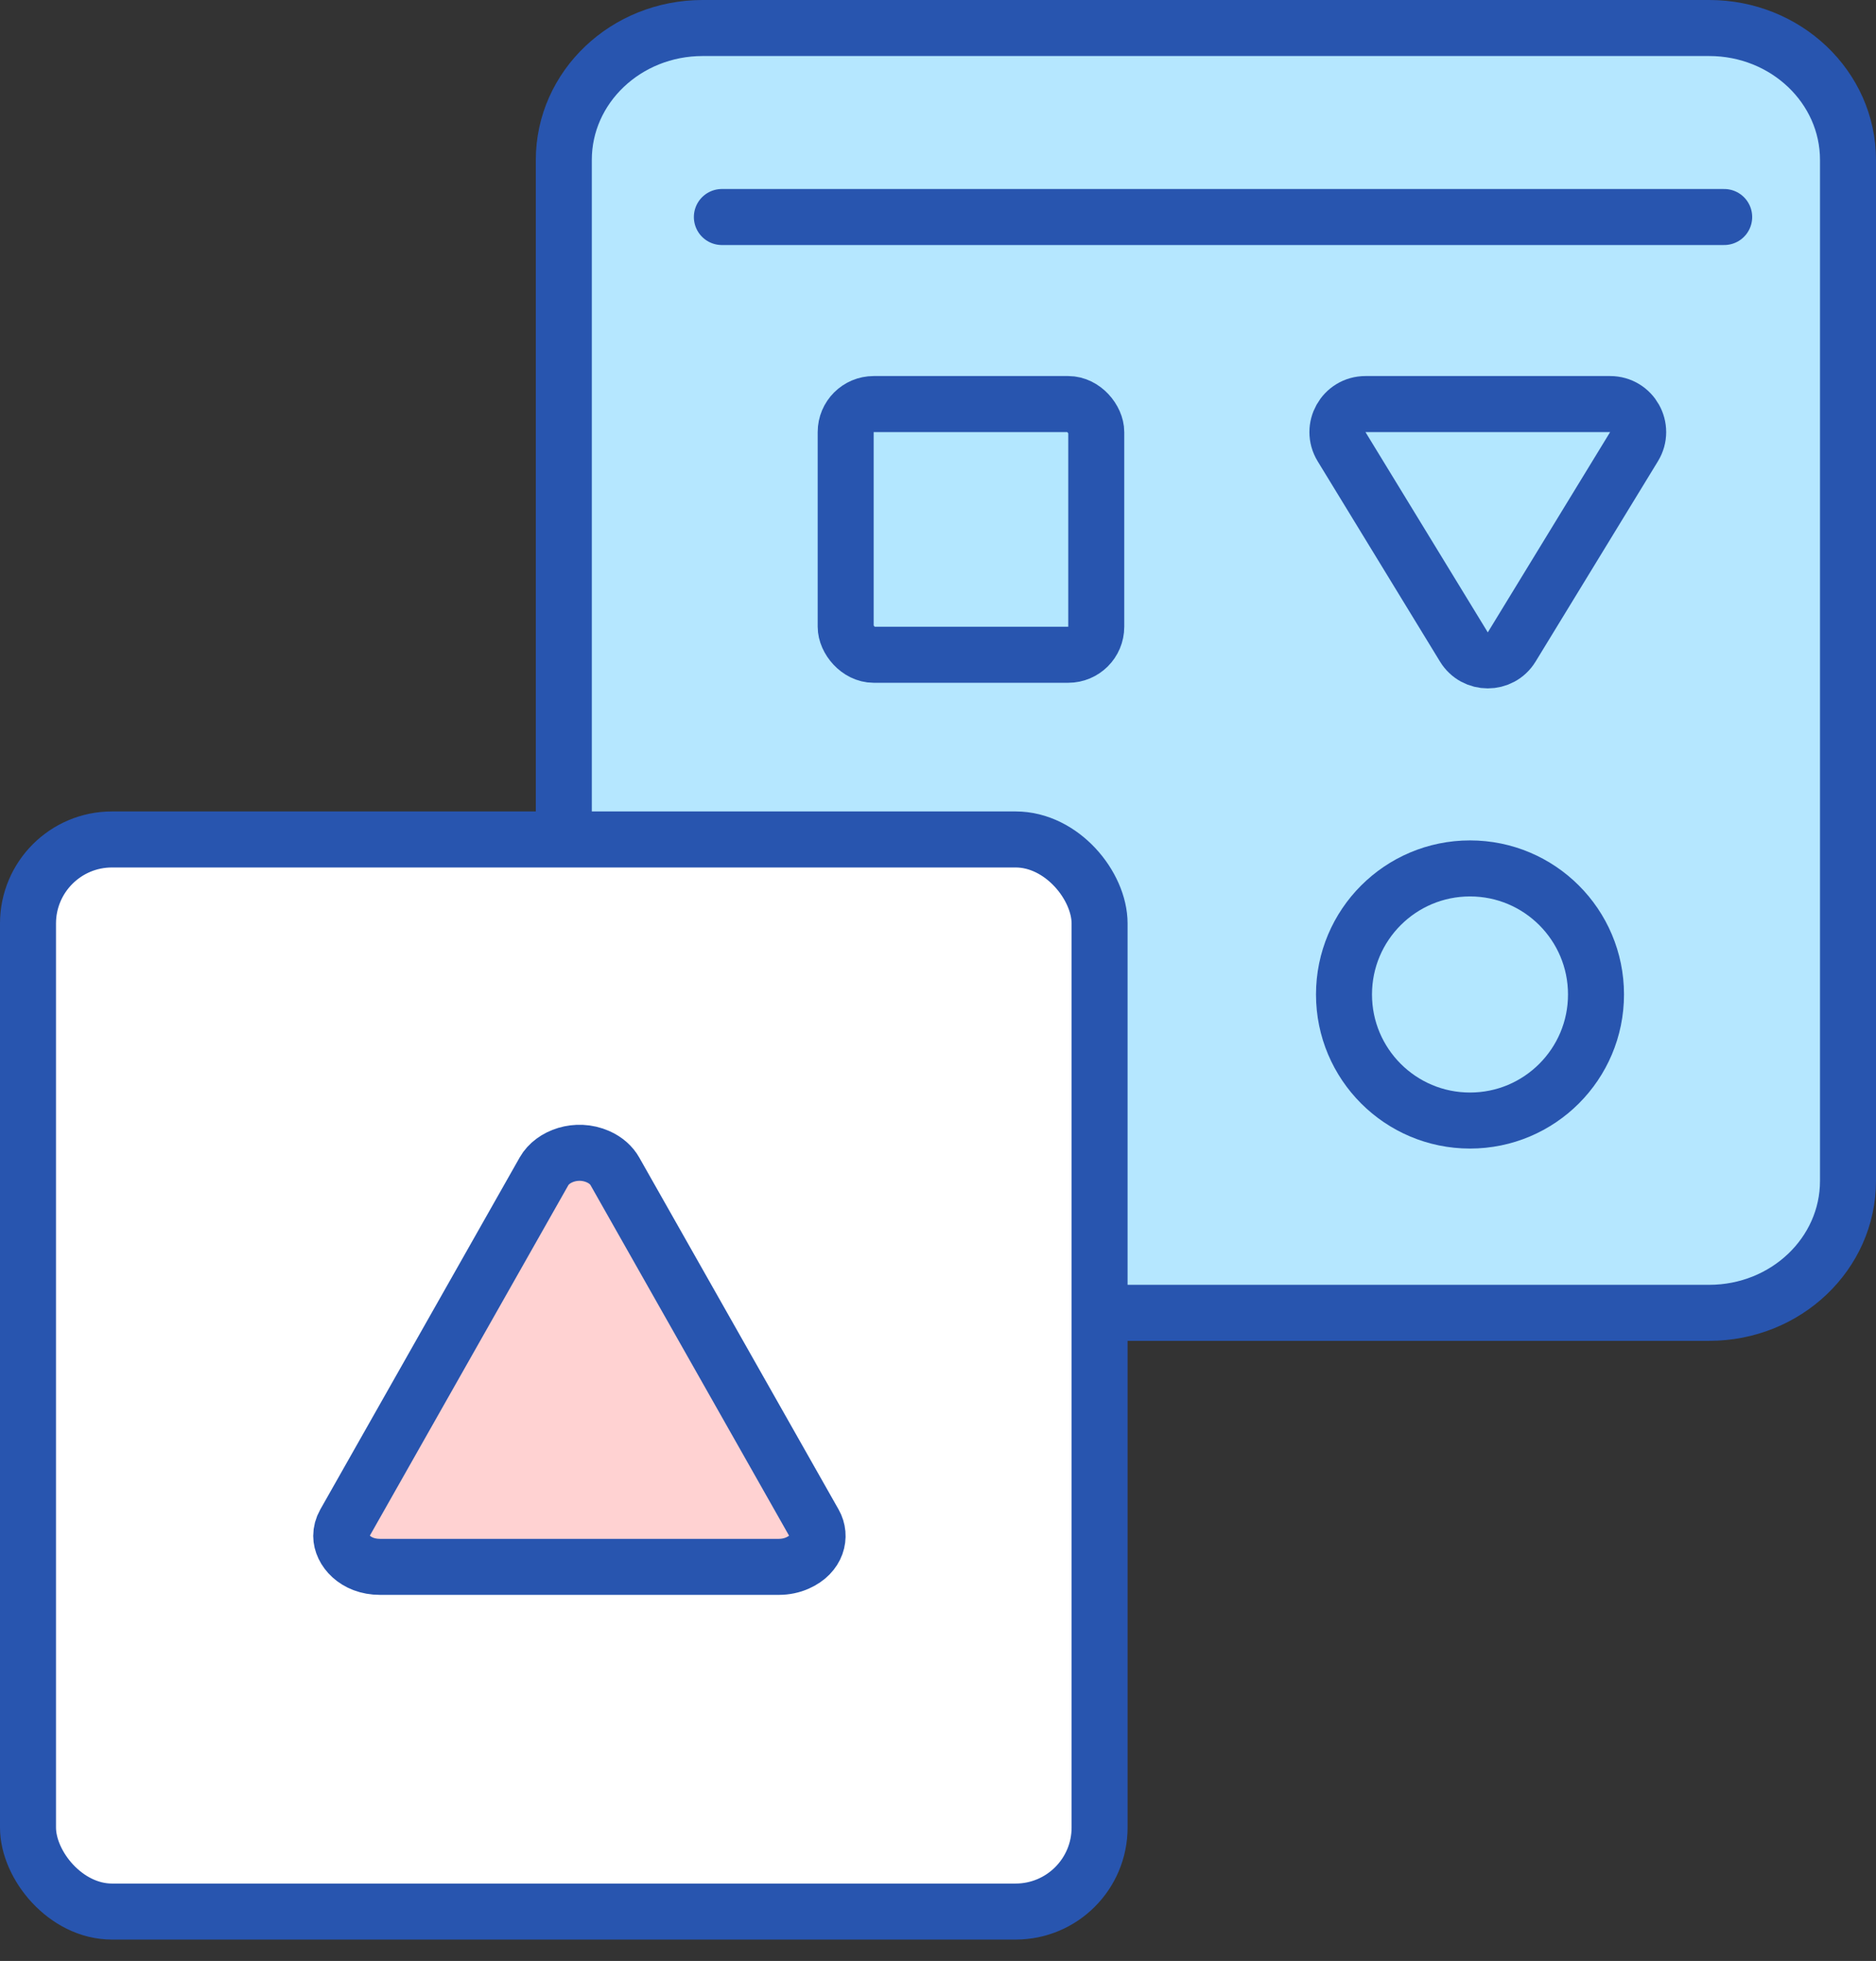 <svg width="67" height="70" viewBox="0 0 67 70" fill="none" xmlns="http://www.w3.org/2000/svg">
<rect x="0" y="0" width="67" height="70" fill="#333333" stroke="none"/>
<path fill-rule="evenodd" clip-rule="evenodd" d="M20.136 28.966L20.136 5.71C20.136 3.109 22.355 1 25.094 1H61.042C63.78 1 66 3.109 66 5.71V42.154C66 44.756 63.78 46.864 61.042 46.864H38.481" fill="#B5E7FF"/>
<path d="M20.136 28.966L20.136 5.71C20.136 3.109 22.355 1 25.094 1H61.042C63.78 1 66 3.109 66 5.71V42.154C66 44.756 63.78 46.864 61.042 46.864H38.481" stroke="#2855AF" stroke-width="2" stroke-linecap="round" stroke-linejoin="round"/>
<rect x="1" y="29.966" width="38.271" height="38.271" rx="3" fill="white" stroke="#2855AF" stroke-width="2"/>
<path d="M21.958 41.809L29.081 54.379C29.339 54.834 29.194 55.48 28.481 55.795C28.28 55.884 28.052 55.932 27.818 55.932H13.572C12.685 55.932 12.186 55.324 12.186 54.828C12.186 54.679 12.225 54.526 12.308 54.379L19.431 41.809C19.738 41.269 20.593 40.953 21.358 41.29C21.639 41.414 21.842 41.604 21.958 41.809Z" fill="#FFD2D2" stroke="#2855AF" stroke-width="2" stroke-linecap="round" stroke-linejoin="round"/>
<rect x="30.203" y="14.424" width="8.949" height="8.949" rx="1" fill="#B3E7FF" stroke="#2855AF" stroke-width="2"/>
<path fill-rule="evenodd" clip-rule="evenodd" d="M53.989 23.095C53.599 23.733 52.672 23.733 52.282 23.095L47.913 15.945C47.506 15.279 47.985 14.424 48.766 14.424L57.505 14.424C58.286 14.424 58.766 15.279 58.358 15.945L53.989 23.095Z" fill="#B3E7FF" stroke="#2855AF" stroke-width="2"/>
<circle cx="52.5" cy="35.5" r="4.5" fill="#B3E7FF" stroke="#2855AF" stroke-width="2"/>
<path d="M25.781 7.747H61.578" stroke="#2855AF" stroke-width="2" stroke-linecap="round" stroke-linejoin="round"/>
</svg>
